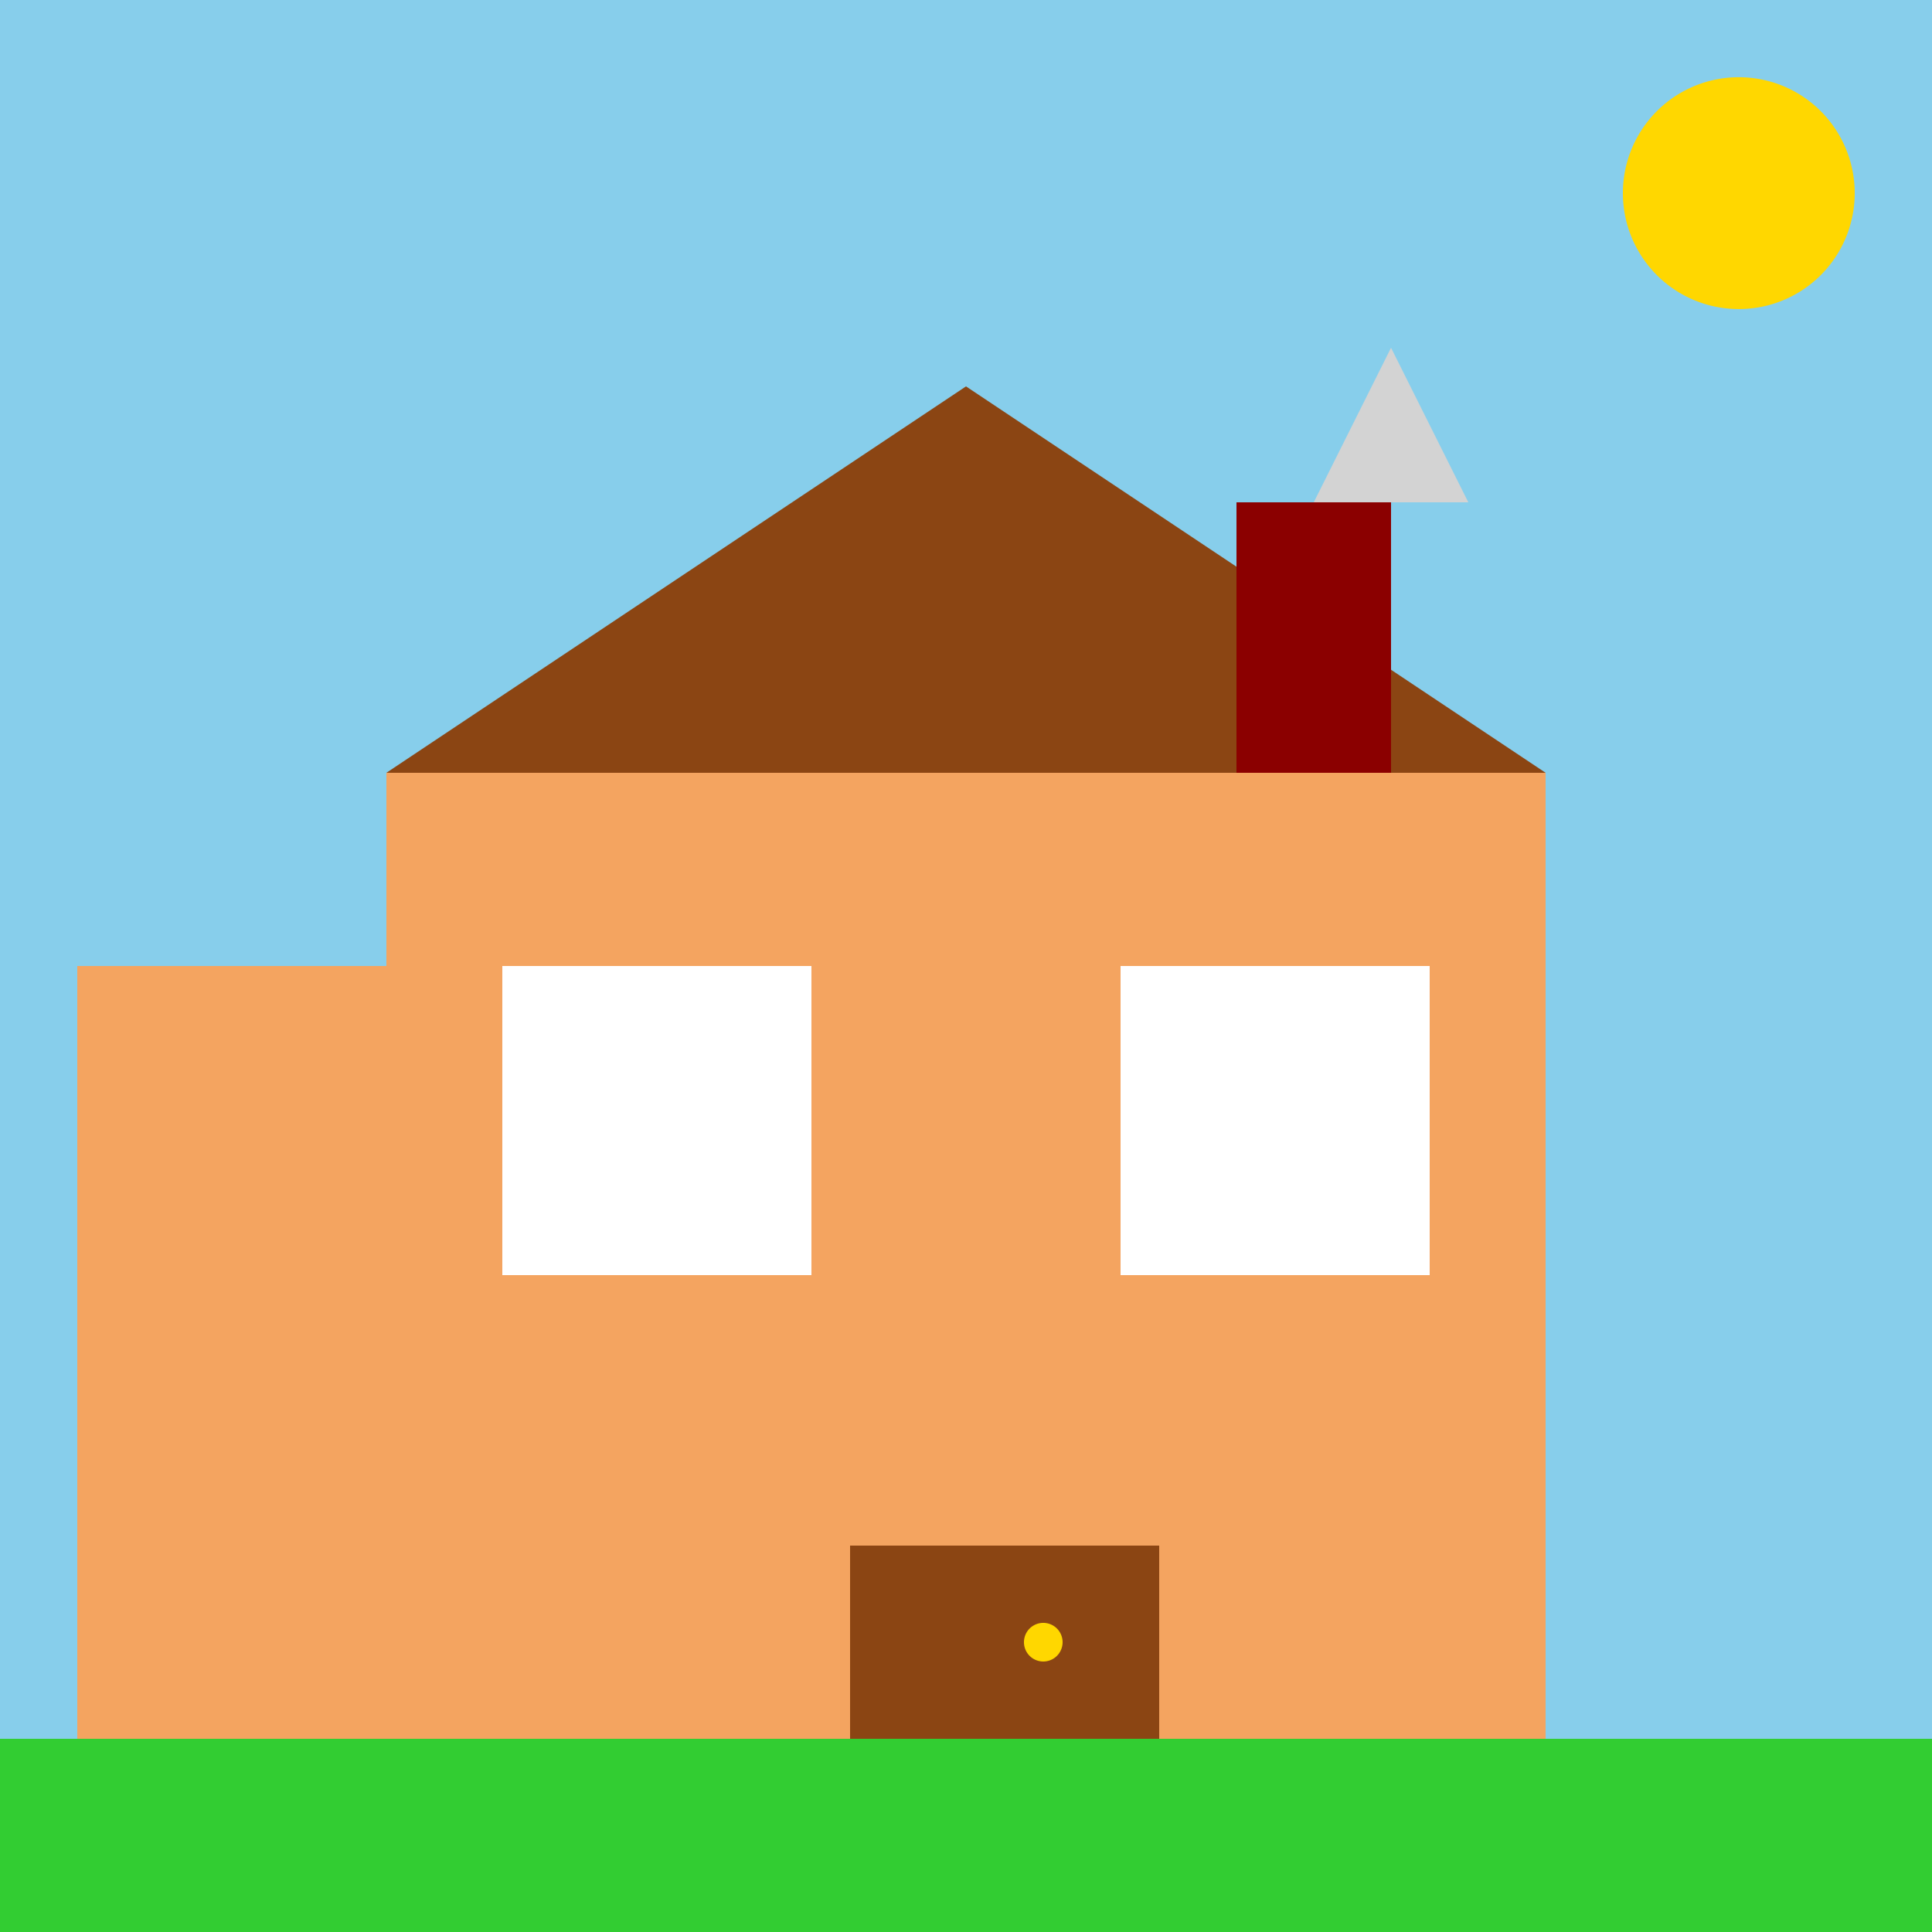 <!--

Generated by DrawGPT.
Free, open source, AI generated images in SVG, PNG, and HTML Canvas format.
https://drawgpt.ai

Created: 2023-09-27T01:28:06.854Z
Link: https://drawgpt.ai/prompt/78895/

-->
<svg xmlns="http://www.w3.org/2000/svg" xmlns:xlink="http://www.w3.org/1999/xlink" width="500" height="500"><defs/><g><rect fill="#87ceeb" stroke="none" x="0" y="0" width="512" height="512"/><rect fill="#f4a460" stroke="none" x="100" y="200" width="300" height="250"/><rect fill="#f4a460" stroke="none" x="20" y="250" width="80" height="200"/><path fill="#8b4513" stroke="none" paint-order="stroke fill markers" d=" M 100 200 L 250 100 L 400 200 Z"/><rect fill="#ffffff" stroke="none" x="130" y="250" width="80" height="80"/><rect fill="#ffffff" stroke="none" x="290" y="250" width="80" height="80"/><rect fill="#8b4513" stroke="none" x="220" y="400" width="80" height="50"/><path fill="#ffd700" stroke="none" paint-order="stroke fill markers" d=" M 275 425 A 5 5 0 1 1 275 424.995"/><rect fill="#8b0000" stroke="none" x="320" y="130" width="40" height="70"/><path fill="#d3d3d3" stroke="none" paint-order="stroke fill markers" d=" M 340 130 L 360 90 L 380 130 Z"/><path fill="#ffd700" stroke="none" paint-order="stroke fill markers" d=" M 480 50 A 30 30 0 1 1 480 49.97"/><rect fill="#32cd32" stroke="none" x="0" y="450" width="512" height="62"/></g></svg>